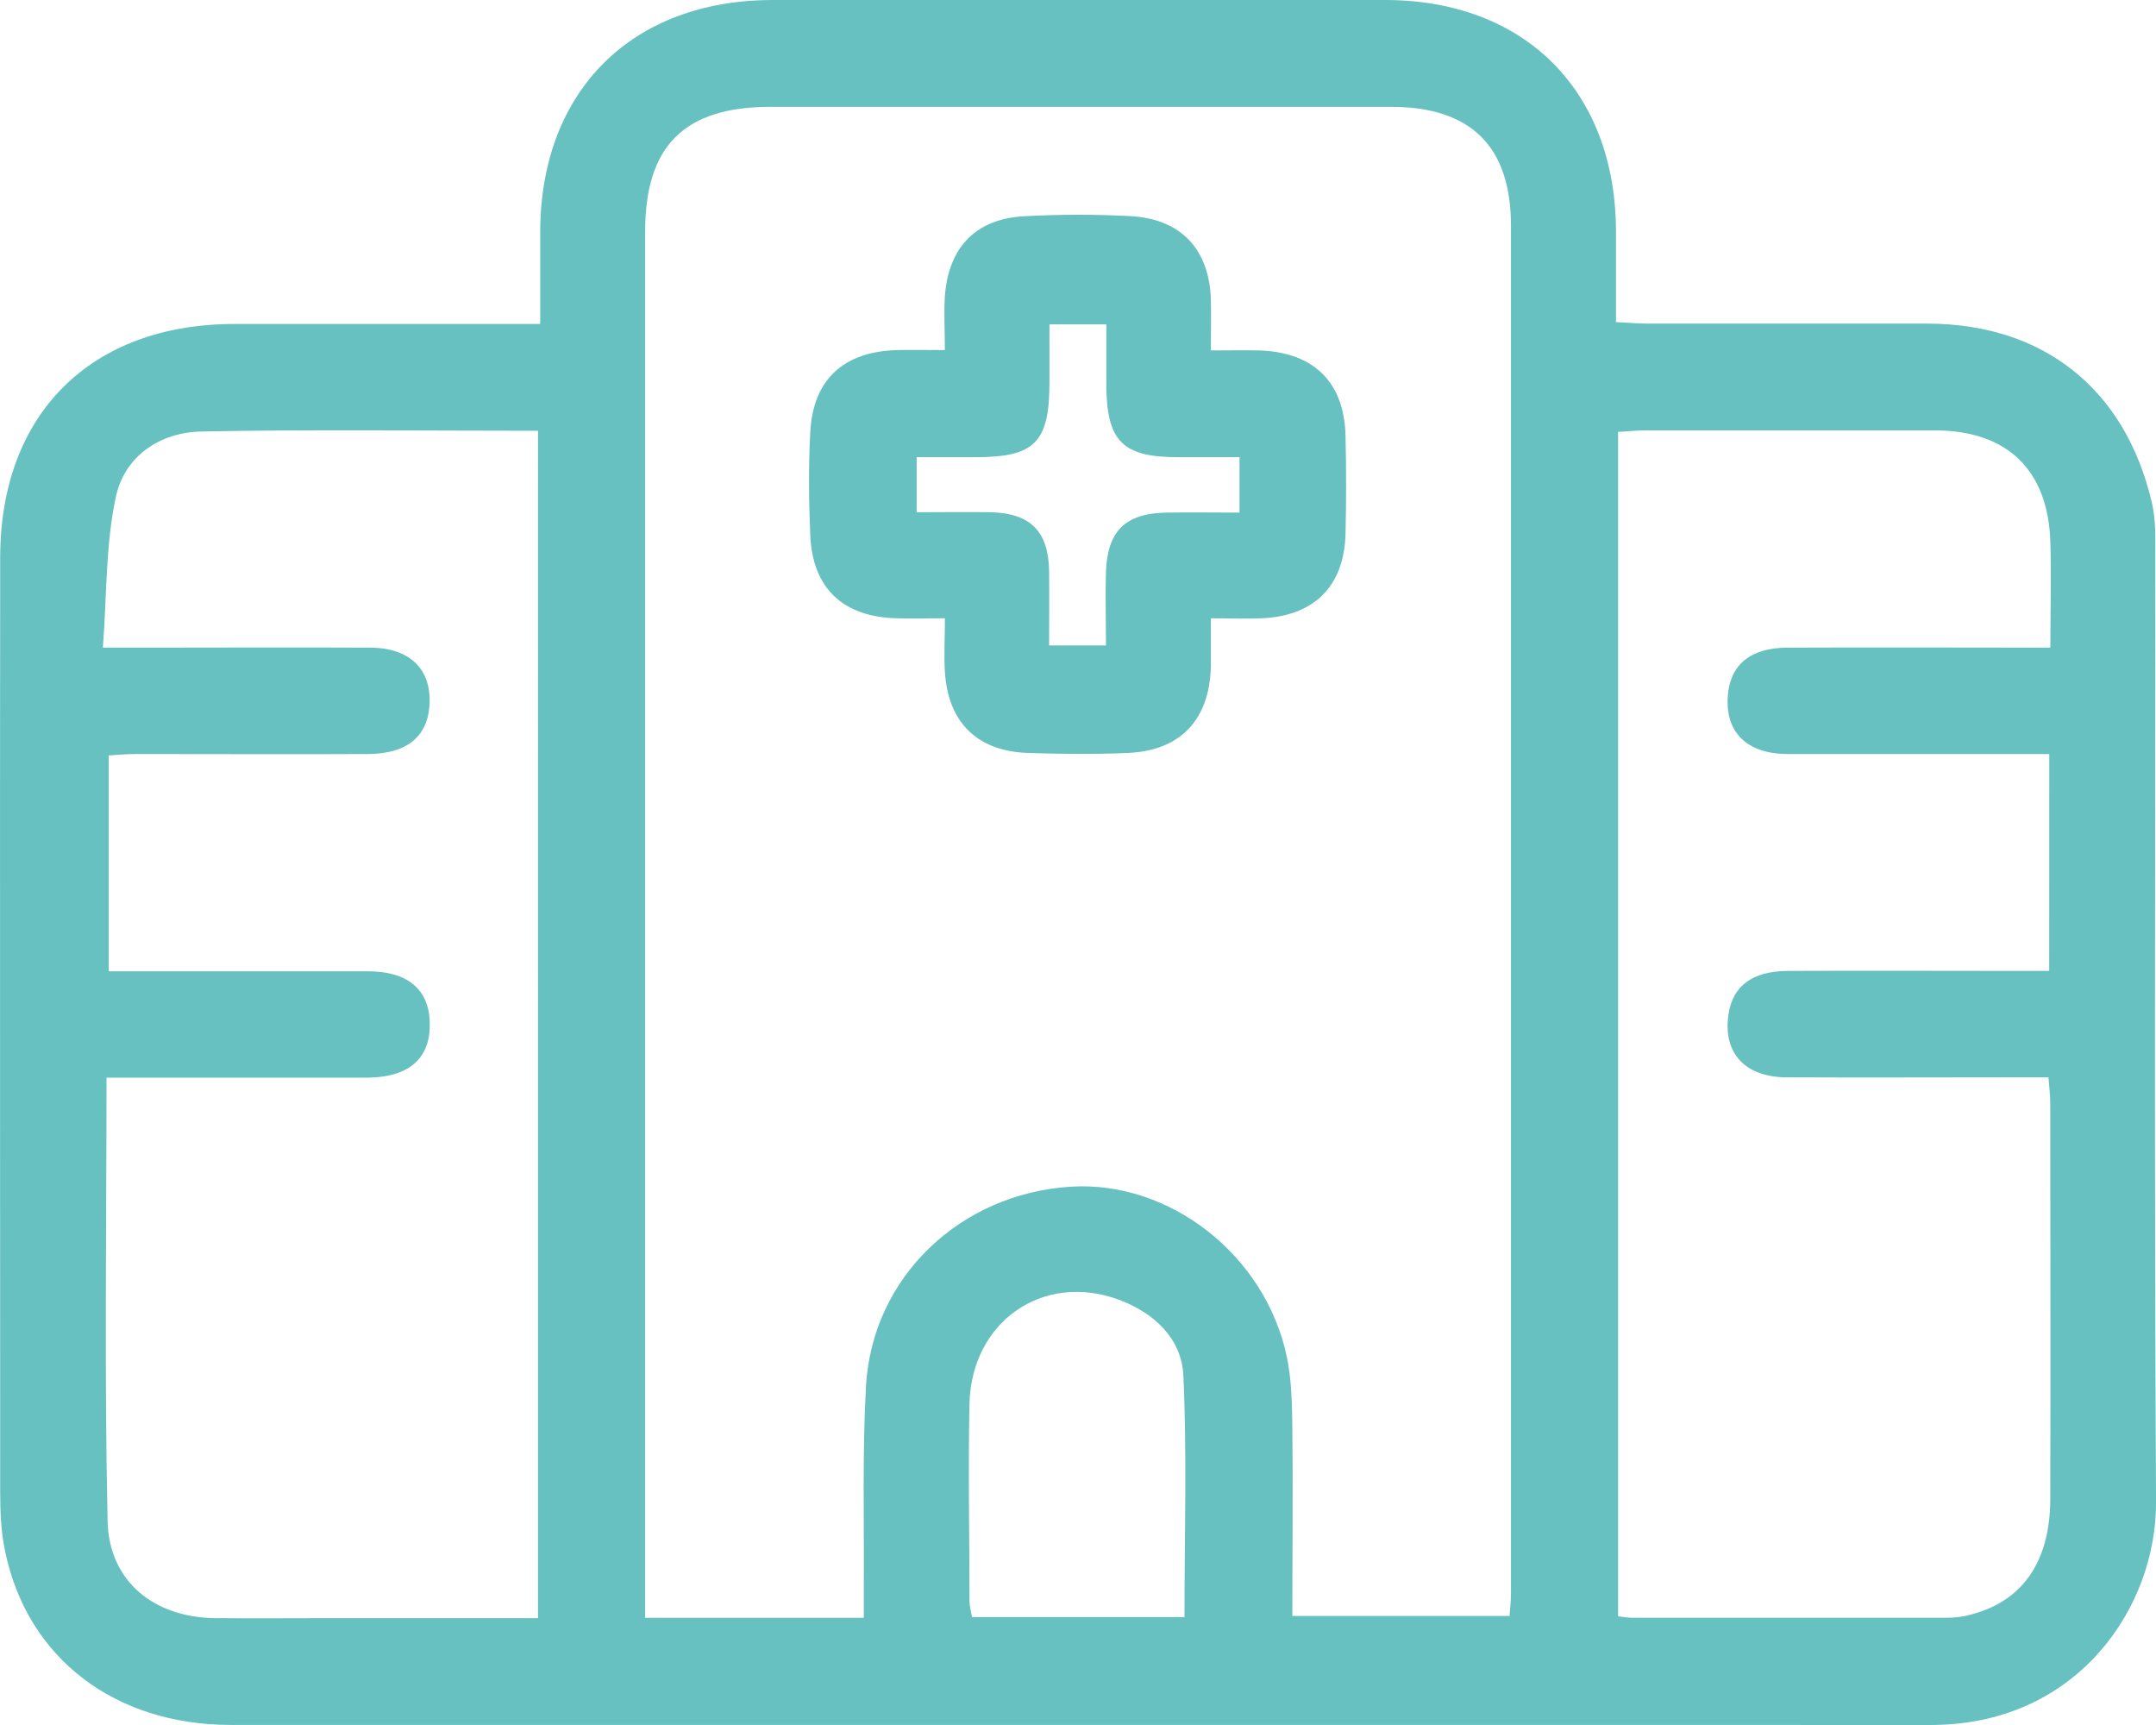 <svg fill="none" xmlns="http://www.w3.org/2000/svg" viewBox="0 0 59.586 47.676"><path d="M32.736 44.686c0-2.271.07-4.472-.03-6.672-.051-1.034-.812-1.734-1.785-2.099-2.1-.77-4.076.609-4.127 2.88-.04 1.815 0 3.63 0 5.445 0 .142.04.284.07.446h5.882zm23.9-23.849h-7.22c-1.146 0-1.744-.608-1.663-1.622.07-.852.628-1.318 1.663-1.318 2.383-.01 4.765 0 7.25 0 0-1.014.03-1.978 0-2.94-.071-1.978-1.197-3.053-3.164-3.063H45.45c-.243 0-.477.03-.73.04v32.732c.172.02.294.04.416.04h8.639c.223 0 .446-.02.659-.08 1.44-.356 2.22-1.44 2.23-3.185.01-3.65 0-7.3 0-10.95 0-.214-.03-.437-.05-.72h-.842c-2.14 0-4.269.01-6.408 0-1.156-.01-1.754-.69-1.592-1.745.112-.77.649-1.186 1.622-1.196 2.14-.01 4.27 0 6.409 0h.831zM2.944 29.781c0 4.167-.06 8.213.03 12.259.041 1.673 1.298 2.666 2.992 2.676 1.044.01 2.088 0 3.133 0h5.77V11.904c-3.144 0-6.226-.04-9.299.02-1.156.02-2.14.69-2.372 1.826-.284 1.328-.244 2.717-.355 4.147h1.034c2.109 0 4.228-.01 6.337 0 1.136 0 1.734.618 1.653 1.632-.07.842-.639 1.298-1.683 1.308-2.14.01-4.269 0-6.409 0-.263 0-.527.02-.77.04v5.963h7.149c1.145 0 1.733.527 1.723 1.49 0 .933-.588 1.43-1.693 1.45h-7.22Zm38.774 14.895c.02-.233.041-.446.041-.67V6.237c0-2.2-1.115-3.285-3.316-3.285H21.298c-2.383 0-3.468 1.074-3.468 3.447v38.308h6.043v-.973c.01-1.815-.04-3.63.061-5.435.173-3.001 2.596-5.313 5.658-5.506 2.738-.172 5.385 1.896 5.973 4.705.131.629.142 1.278.152 1.926.02 1.734 0 3.458 0 5.233h5.992zM14.93 8.943V6.358C14.96 2.494 17.475 0 21.36 0h16.913c3.873 0 6.378 2.515 6.388 6.388v2.515c.325.01.588.04.852.04h7.747c3.204 0 5.465 1.795 6.205 4.918.081.335.102.69.102 1.034 0 8.863-.03 17.735.02 26.597.02 2.89-2.13 6.114-6.104 6.175-1.37.02-2.728 0-4.097 0H6.382c-3.204 0-5.617-1.835-6.236-4.776-.121-.547-.141-1.135-.141-1.703 0-8.589-.01-17.187 0-25.776 0-3.974 2.504-6.459 6.479-6.459h8.426Z" fill="#66c1c0"/><path d="M34.267 12.634h-1.704c-1.54 0-1.977-.436-1.987-1.997V8.964h-1.572v1.602c0 1.663-.405 2.068-2.048 2.068h-1.622v1.521c.72 0 1.389-.01 2.058 0 1.085.03 1.582.528 1.602 1.613.01.69 0 1.368 0 2.068h1.572c0-.71-.02-1.379 0-2.038.04-1.126.537-1.612 1.673-1.633.659-.01 1.318 0 2.018 0v-1.52Zm-8.153-2.95c0-.568-.03-1.035 0-1.5.102-1.37.872-2.15 2.231-2.211.963-.051 1.937-.051 2.91 0 1.39.08 2.17.922 2.21 2.311.011.436 0 .883 0 1.4.508 0 .924-.01 1.34 0 1.51.05 2.352.882 2.382 2.373.02.892.02 1.784 0 2.676-.03 1.46-.862 2.292-2.322 2.353-.416.02-.841 0-1.4 0v1.338c-.04 1.47-.84 2.322-2.3 2.383-.924.04-1.836.03-2.759 0-1.4-.05-2.2-.842-2.291-2.23-.03-.467 0-.934 0-1.491-.507 0-.923.01-1.339 0-1.48-.04-2.322-.832-2.383-2.302-.04-.943-.05-1.886 0-2.829.071-1.46.913-2.24 2.403-2.281.396-.01.791 0 1.329 0" fill="#66c1c0"/></svg>